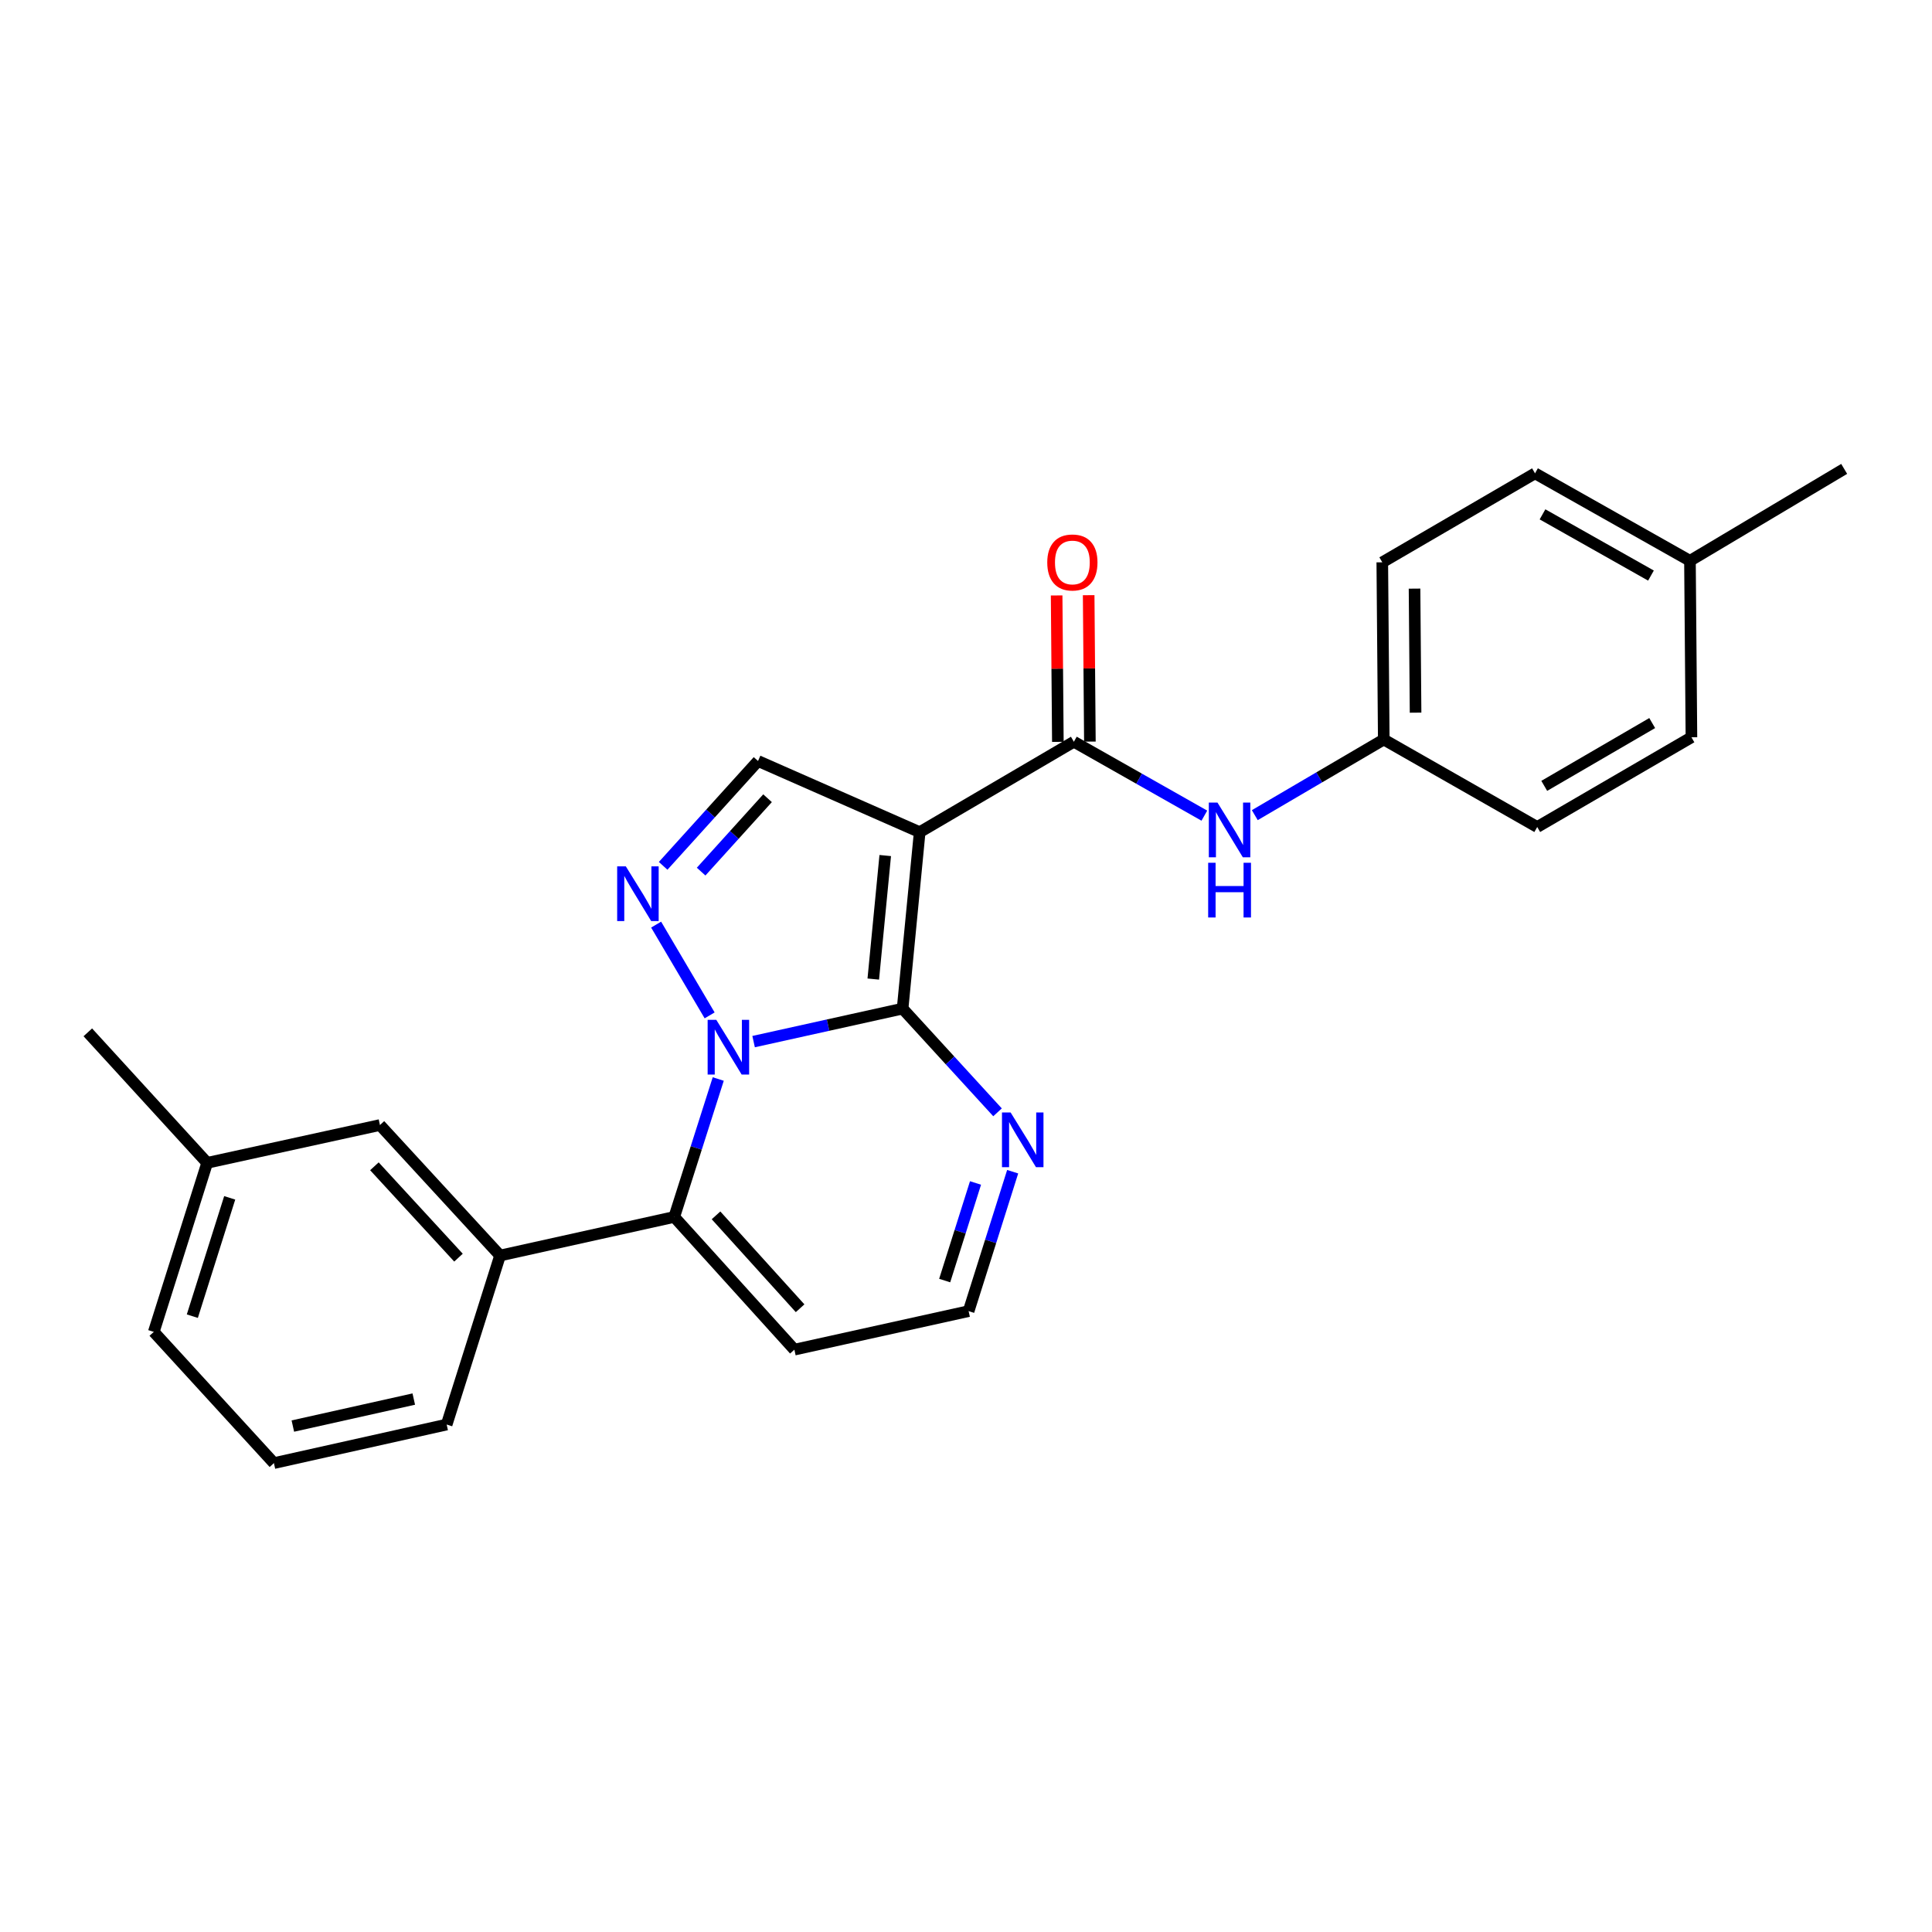 <?xml version='1.0' encoding='iso-8859-1'?>
<svg version='1.1' baseProfile='full'
              xmlns='http://www.w3.org/2000/svg'
                      xmlns:rdkit='http://www.rdkit.org/xml'
                      xmlns:xlink='http://www.w3.org/1999/xlink'
                  xml:space='preserve'
width='1000px' height='1000px' viewBox='0 0 1000 1000'>
<!-- END OF HEADER -->
<rect style='opacity:1.0;fill:#FFFFFF;stroke:none' width='1000' height='1000' x='0' y='0'> </rect>
<path class='bond-0' d='M 390.062,539.138 L 428.622,530.598' style='fill:none;fill-rule:evenodd;stroke:#0000FF;stroke-width:6px;stroke-linecap:butt;stroke-linejoin:miter;stroke-opacity:1' />
<path class='bond-0' d='M 428.622,530.598 L 467.183,522.059' style='fill:none;fill-rule:evenodd;stroke:#000000;stroke-width:6px;stroke-linecap:butt;stroke-linejoin:miter;stroke-opacity:1' />
<path class='bond-2' d='M 367.307,525.562 L 339.611,478.575' style='fill:none;fill-rule:evenodd;stroke:#0000FF;stroke-width:6px;stroke-linecap:butt;stroke-linejoin:miter;stroke-opacity:1' />
<path class='bond-3' d='M 371.762,558.493 L 360.378,594.189' style='fill:none;fill-rule:evenodd;stroke:#0000FF;stroke-width:6px;stroke-linecap:butt;stroke-linejoin:miter;stroke-opacity:1' />
<path class='bond-3' d='M 360.378,594.189 L 348.994,629.886' style='fill:none;fill-rule:evenodd;stroke:#000000;stroke-width:6px;stroke-linecap:butt;stroke-linejoin:miter;stroke-opacity:1' />
<path class='bond-1' d='M 467.183,522.059 L 476.025,430.728' style='fill:none;fill-rule:evenodd;stroke:#000000;stroke-width:6px;stroke-linecap:butt;stroke-linejoin:miter;stroke-opacity:1' />
<path class='bond-1' d='M 452.008,506.762 L 458.197,442.83' style='fill:none;fill-rule:evenodd;stroke:#000000;stroke-width:6px;stroke-linecap:butt;stroke-linejoin:miter;stroke-opacity:1' />
<path class='bond-6' d='M 467.183,522.059 L 491.752,548.899' style='fill:none;fill-rule:evenodd;stroke:#000000;stroke-width:6px;stroke-linecap:butt;stroke-linejoin:miter;stroke-opacity:1' />
<path class='bond-6' d='M 491.752,548.899 L 516.321,575.738' style='fill:none;fill-rule:evenodd;stroke:#0000FF;stroke-width:6px;stroke-linecap:butt;stroke-linejoin:miter;stroke-opacity:1' />
<path class='bond-4' d='M 476.025,430.728 L 555.834,383.921' style='fill:none;fill-rule:evenodd;stroke:#000000;stroke-width:6px;stroke-linecap:butt;stroke-linejoin:miter;stroke-opacity:1' />
<path class='bond-25' d='M 476.025,430.728 L 392.357,393.895' style='fill:none;fill-rule:evenodd;stroke:#000000;stroke-width:6px;stroke-linecap:butt;stroke-linejoin:miter;stroke-opacity:1' />
<path class='bond-5' d='M 343.243,448.161 L 367.8,421.028' style='fill:none;fill-rule:evenodd;stroke:#0000FF;stroke-width:6px;stroke-linecap:butt;stroke-linejoin:miter;stroke-opacity:1' />
<path class='bond-5' d='M 367.8,421.028 L 392.357,393.895' style='fill:none;fill-rule:evenodd;stroke:#000000;stroke-width:6px;stroke-linecap:butt;stroke-linejoin:miter;stroke-opacity:1' />
<path class='bond-5' d='M 362.902,451.147 L 380.092,432.153' style='fill:none;fill-rule:evenodd;stroke:#0000FF;stroke-width:6px;stroke-linecap:butt;stroke-linejoin:miter;stroke-opacity:1' />
<path class='bond-5' d='M 380.092,432.153 L 397.282,413.16' style='fill:none;fill-rule:evenodd;stroke:#000000;stroke-width:6px;stroke-linecap:butt;stroke-linejoin:miter;stroke-opacity:1' />
<path class='bond-7' d='M 348.994,629.886 L 258.833,649.863' style='fill:none;fill-rule:evenodd;stroke:#000000;stroke-width:6px;stroke-linecap:butt;stroke-linejoin:miter;stroke-opacity:1' />
<path class='bond-9' d='M 348.994,629.886 L 411.165,698.578' style='fill:none;fill-rule:evenodd;stroke:#000000;stroke-width:6px;stroke-linecap:butt;stroke-linejoin:miter;stroke-opacity:1' />
<path class='bond-9' d='M 370.612,629.065 L 414.131,677.149' style='fill:none;fill-rule:evenodd;stroke:#000000;stroke-width:6px;stroke-linecap:butt;stroke-linejoin:miter;stroke-opacity:1' />
<path class='bond-8' d='M 555.834,383.921 L 589.602,403.051' style='fill:none;fill-rule:evenodd;stroke:#000000;stroke-width:6px;stroke-linecap:butt;stroke-linejoin:miter;stroke-opacity:1' />
<path class='bond-8' d='M 589.602,403.051 L 623.37,422.181' style='fill:none;fill-rule:evenodd;stroke:#0000FF;stroke-width:6px;stroke-linecap:butt;stroke-linejoin:miter;stroke-opacity:1' />
<path class='bond-11' d='M 564.123,383.852 L 563.807,345.958' style='fill:none;fill-rule:evenodd;stroke:#000000;stroke-width:6px;stroke-linecap:butt;stroke-linejoin:miter;stroke-opacity:1' />
<path class='bond-11' d='M 563.807,345.958 L 563.492,308.064' style='fill:none;fill-rule:evenodd;stroke:#FF0000;stroke-width:6px;stroke-linecap:butt;stroke-linejoin:miter;stroke-opacity:1' />
<path class='bond-11' d='M 547.545,383.99 L 547.229,346.096' style='fill:none;fill-rule:evenodd;stroke:#000000;stroke-width:6px;stroke-linecap:butt;stroke-linejoin:miter;stroke-opacity:1' />
<path class='bond-11' d='M 547.229,346.096 L 546.913,308.202' style='fill:none;fill-rule:evenodd;stroke:#FF0000;stroke-width:6px;stroke-linecap:butt;stroke-linejoin:miter;stroke-opacity:1' />
<path class='bond-10' d='M 524.155,606.47 L 512.754,642.554' style='fill:none;fill-rule:evenodd;stroke:#0000FF;stroke-width:6px;stroke-linecap:butt;stroke-linejoin:miter;stroke-opacity:1' />
<path class='bond-10' d='M 512.754,642.554 L 501.354,678.637' style='fill:none;fill-rule:evenodd;stroke:#000000;stroke-width:6px;stroke-linecap:butt;stroke-linejoin:miter;stroke-opacity:1' />
<path class='bond-10' d='M 504.926,612.301 L 496.946,637.559' style='fill:none;fill-rule:evenodd;stroke:#0000FF;stroke-width:6px;stroke-linecap:butt;stroke-linejoin:miter;stroke-opacity:1' />
<path class='bond-10' d='M 496.946,637.559 L 488.965,662.817' style='fill:none;fill-rule:evenodd;stroke:#000000;stroke-width:6px;stroke-linecap:butt;stroke-linejoin:miter;stroke-opacity:1' />
<path class='bond-12' d='M 258.833,649.863 L 196.663,582.314' style='fill:none;fill-rule:evenodd;stroke:#000000;stroke-width:6px;stroke-linecap:butt;stroke-linejoin:miter;stroke-opacity:1' />
<path class='bond-12' d='M 237.309,650.958 L 193.79,603.674' style='fill:none;fill-rule:evenodd;stroke:#000000;stroke-width:6px;stroke-linecap:butt;stroke-linejoin:miter;stroke-opacity:1' />
<path class='bond-20' d='M 258.833,649.863 L 231.193,737.344' style='fill:none;fill-rule:evenodd;stroke:#000000;stroke-width:6px;stroke-linecap:butt;stroke-linejoin:miter;stroke-opacity:1' />
<path class='bond-13' d='M 649.478,421.921 L 682.856,402.345' style='fill:none;fill-rule:evenodd;stroke:#0000FF;stroke-width:6px;stroke-linecap:butt;stroke-linejoin:miter;stroke-opacity:1' />
<path class='bond-13' d='M 682.856,402.345 L 716.234,382.769' style='fill:none;fill-rule:evenodd;stroke:#000000;stroke-width:6px;stroke-linecap:butt;stroke-linejoin:miter;stroke-opacity:1' />
<path class='bond-26' d='M 411.165,698.578 L 501.354,678.637' style='fill:none;fill-rule:evenodd;stroke:#000000;stroke-width:6px;stroke-linecap:butt;stroke-linejoin:miter;stroke-opacity:1' />
<path class='bond-14' d='M 196.663,582.314 L 107.229,601.886' style='fill:none;fill-rule:evenodd;stroke:#000000;stroke-width:6px;stroke-linecap:butt;stroke-linejoin:miter;stroke-opacity:1' />
<path class='bond-16' d='M 716.234,382.769 L 795.665,428.057' style='fill:none;fill-rule:evenodd;stroke:#000000;stroke-width:6px;stroke-linecap:butt;stroke-linejoin:miter;stroke-opacity:1' />
<path class='bond-17' d='M 716.234,382.769 L 715.47,291.051' style='fill:none;fill-rule:evenodd;stroke:#000000;stroke-width:6px;stroke-linecap:butt;stroke-linejoin:miter;stroke-opacity:1' />
<path class='bond-17' d='M 732.698,368.873 L 732.162,304.671' style='fill:none;fill-rule:evenodd;stroke:#000000;stroke-width:6px;stroke-linecap:butt;stroke-linejoin:miter;stroke-opacity:1' />
<path class='bond-22' d='M 107.229,601.886 L 79.598,689.376' style='fill:none;fill-rule:evenodd;stroke:#000000;stroke-width:6px;stroke-linecap:butt;stroke-linejoin:miter;stroke-opacity:1' />
<path class='bond-22' d='M 118.894,620.003 L 99.552,681.246' style='fill:none;fill-rule:evenodd;stroke:#000000;stroke-width:6px;stroke-linecap:butt;stroke-linejoin:miter;stroke-opacity:1' />
<path class='bond-23' d='M 107.229,601.886 L 45.455,534.337' style='fill:none;fill-rule:evenodd;stroke:#000000;stroke-width:6px;stroke-linecap:butt;stroke-linejoin:miter;stroke-opacity:1' />
<path class='bond-15' d='M 874.718,290.269 L 794.523,244.999' style='fill:none;fill-rule:evenodd;stroke:#000000;stroke-width:6px;stroke-linecap:butt;stroke-linejoin:miter;stroke-opacity:1' />
<path class='bond-15' d='M 854.539,297.916 L 798.402,266.227' style='fill:none;fill-rule:evenodd;stroke:#000000;stroke-width:6px;stroke-linecap:butt;stroke-linejoin:miter;stroke-opacity:1' />
<path class='bond-24' d='M 874.718,290.269 L 954.545,242.697' style='fill:none;fill-rule:evenodd;stroke:#000000;stroke-width:6px;stroke-linecap:butt;stroke-linejoin:miter;stroke-opacity:1' />
<path class='bond-28' d='M 874.718,290.269 L 875.483,381.618' style='fill:none;fill-rule:evenodd;stroke:#000000;stroke-width:6px;stroke-linecap:butt;stroke-linejoin:miter;stroke-opacity:1' />
<path class='bond-18' d='M 795.665,428.057 L 875.483,381.618' style='fill:none;fill-rule:evenodd;stroke:#000000;stroke-width:6px;stroke-linecap:butt;stroke-linejoin:miter;stroke-opacity:1' />
<path class='bond-18' d='M 799.3,406.761 L 855.173,374.254' style='fill:none;fill-rule:evenodd;stroke:#000000;stroke-width:6px;stroke-linecap:butt;stroke-linejoin:miter;stroke-opacity:1' />
<path class='bond-19' d='M 715.47,291.051 L 794.523,244.999' style='fill:none;fill-rule:evenodd;stroke:#000000;stroke-width:6px;stroke-linecap:butt;stroke-linejoin:miter;stroke-opacity:1' />
<path class='bond-21' d='M 231.193,737.344 L 141.778,757.303' style='fill:none;fill-rule:evenodd;stroke:#000000;stroke-width:6px;stroke-linecap:butt;stroke-linejoin:miter;stroke-opacity:1' />
<path class='bond-21' d='M 214.169,724.158 L 151.578,738.129' style='fill:none;fill-rule:evenodd;stroke:#000000;stroke-width:6px;stroke-linecap:butt;stroke-linejoin:miter;stroke-opacity:1' />
<path class='bond-27' d='M 141.778,757.303 L 79.598,689.376' style='fill:none;fill-rule:evenodd;stroke:#000000;stroke-width:6px;stroke-linecap:butt;stroke-linejoin:miter;stroke-opacity:1' />
<path  class='atom-0' d='M 370.753 527.867
L 380.033 542.867
Q 380.953 544.347, 382.433 547.027
Q 383.913 549.707, 383.993 549.867
L 383.993 527.867
L 387.753 527.867
L 387.753 556.187
L 383.873 556.187
L 373.913 539.787
Q 372.753 537.867, 371.513 535.667
Q 370.313 533.467, 369.953 532.787
L 369.953 556.187
L 366.273 556.187
L 366.273 527.867
L 370.753 527.867
' fill='#0000FF'/>
<path  class='atom-3' d='M 323.927 448.427
L 333.207 463.427
Q 334.127 464.907, 335.607 467.587
Q 337.087 470.267, 337.167 470.427
L 337.167 448.427
L 340.927 448.427
L 340.927 476.747
L 337.047 476.747
L 327.087 460.347
Q 325.927 458.427, 324.687 456.227
Q 323.487 454.027, 323.127 453.347
L 323.127 476.747
L 319.447 476.747
L 319.447 448.427
L 323.927 448.427
' fill='#0000FF'/>
<path  class='atom-7' d='M 523.103 575.826
L 532.383 590.826
Q 533.303 592.306, 534.783 594.986
Q 536.263 597.666, 536.343 597.826
L 536.343 575.826
L 540.103 575.826
L 540.103 604.146
L 536.223 604.146
L 526.263 587.746
Q 525.103 585.826, 523.863 583.626
Q 522.663 581.426, 522.303 580.746
L 522.303 604.146
L 518.623 604.146
L 518.623 575.826
L 523.103 575.826
' fill='#0000FF'/>
<path  class='atom-9' d='M 630.165 415.417
L 639.445 430.417
Q 640.365 431.897, 641.845 434.577
Q 643.325 437.257, 643.405 437.417
L 643.405 415.417
L 647.165 415.417
L 647.165 443.737
L 643.285 443.737
L 633.325 427.337
Q 632.165 425.417, 630.925 423.217
Q 629.725 421.017, 629.365 420.337
L 629.365 443.737
L 625.685 443.737
L 625.685 415.417
L 630.165 415.417
' fill='#0000FF'/>
<path  class='atom-9' d='M 625.345 446.569
L 629.185 446.569
L 629.185 458.609
L 643.665 458.609
L 643.665 446.569
L 647.505 446.569
L 647.505 474.889
L 643.665 474.889
L 643.665 461.809
L 629.185 461.809
L 629.185 474.889
L 625.345 474.889
L 625.345 446.569
' fill='#0000FF'/>
<path  class='atom-12' d='M 542.06 291.131
Q 542.06 284.331, 545.42 280.531
Q 548.78 276.731, 555.06 276.731
Q 561.34 276.731, 564.7 280.531
Q 568.06 284.331, 568.06 291.131
Q 568.06 298.011, 564.66 301.931
Q 561.26 305.811, 555.06 305.811
Q 548.82 305.811, 545.42 301.931
Q 542.06 298.051, 542.06 291.131
M 555.06 302.611
Q 559.38 302.611, 561.7 299.731
Q 564.06 296.811, 564.06 291.131
Q 564.06 285.571, 561.7 282.771
Q 559.38 279.931, 555.06 279.931
Q 550.74 279.931, 548.38 282.731
Q 546.06 285.531, 546.06 291.131
Q 546.06 296.851, 548.38 299.731
Q 550.74 302.611, 555.06 302.611
' fill='#FF0000'/>
</svg>
